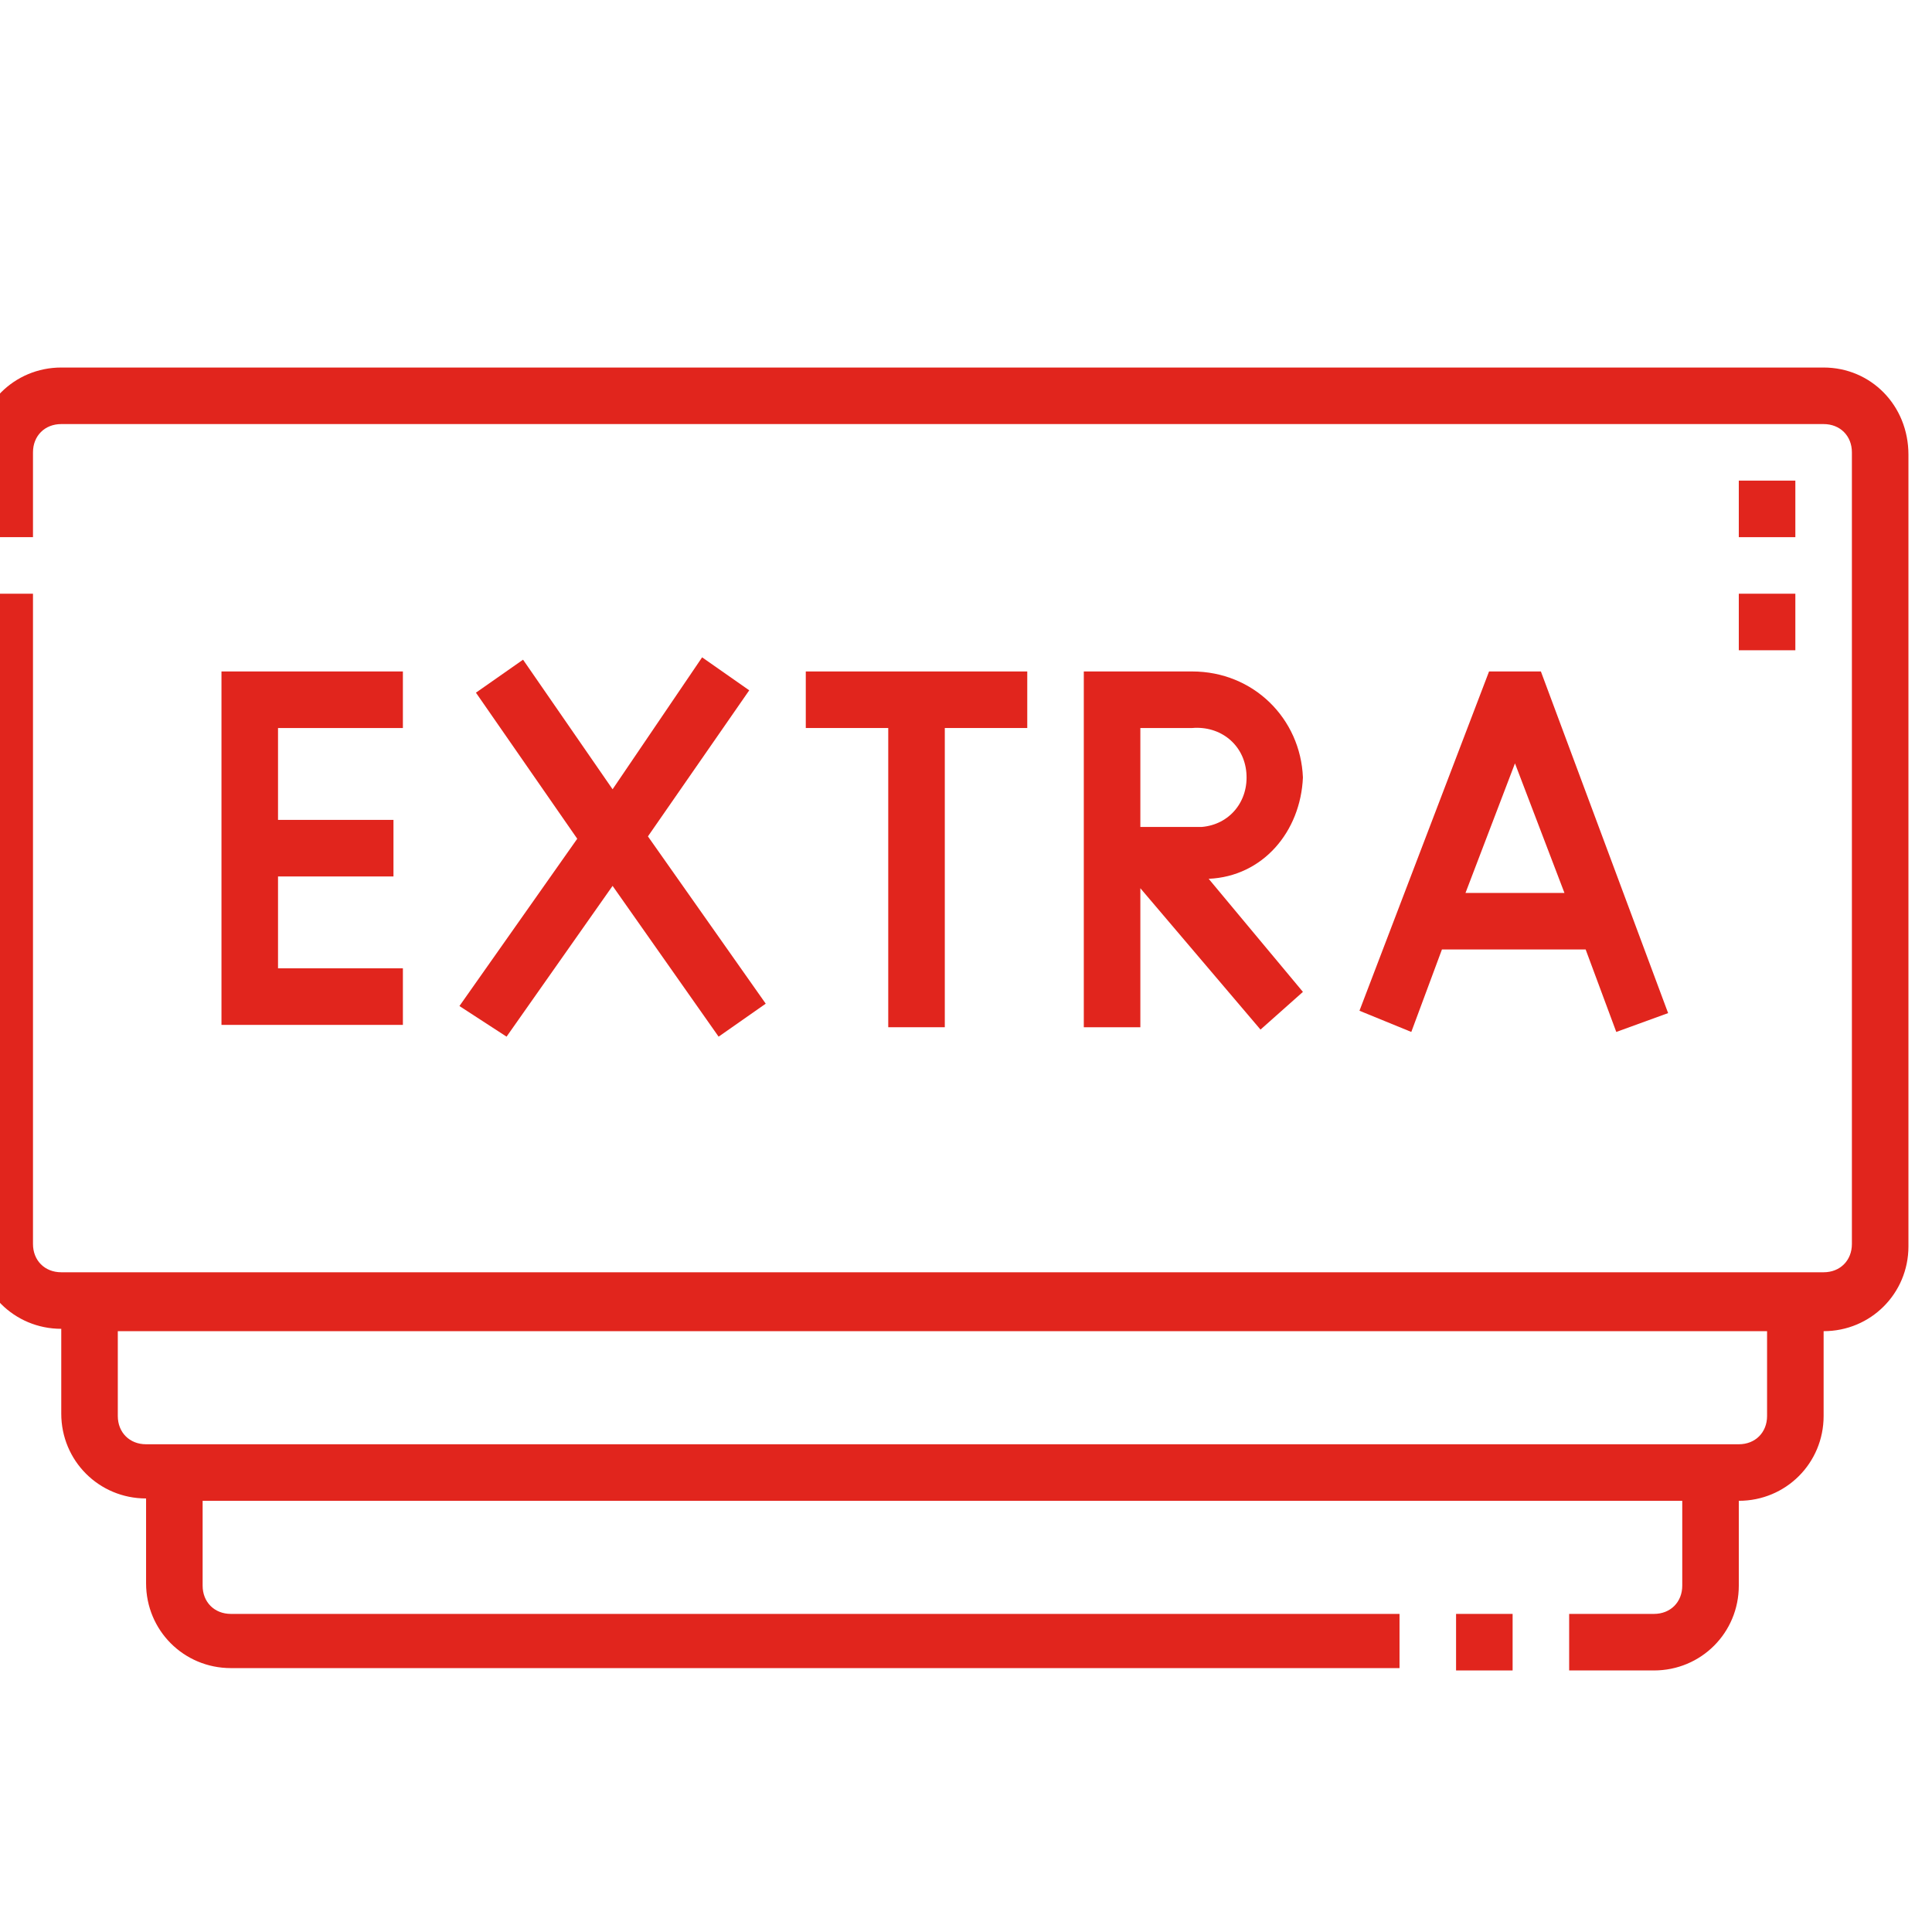 <?xml version="1.0" encoding="utf-8"?>
<!-- Generator: Adobe Illustrator 26.0.3, SVG Export Plug-In . SVG Version: 6.00 Build 0)  -->
<svg version="1.1" id="Layer_1" xmlns="http://www.w3.org/2000/svg" xmlns:xlink="http://www.w3.org/1999/xlink" x="0px" y="0px"
	 viewBox="0 0 82 82" style="enable-background:new 0 0 82 82;" xml:space="preserve">
<style type="text/css">
	.st0{fill:#E1251D;}
</style>
<g id="extra" transform="translate(0 -83.501)">
	<path id="Path_69" class="st0" d="M67.3,123.8l1.3,3.5l2.2-0.8L65.4,112h-2.2l-5.5,14.4l2.2,0.9l1.3-3.5L67.3,123.8z M64.3,115.9
		l2.1,5.5h-4.2L64.3,115.9z"/>
	<path id="Path_70" class="st0" d="M17.1,114.4V112H9.4V127h7.7v-2.4h-5.3v-3.9h4.9v-2.4h-4.9v-3.9L17.1,114.4z"/>
	<path id="Path_71" class="st0" d="M21.5,127.5l4.5-6.4l4.5,6.4l2-1.4l-5-7.1l4.3-6.2l-2-1.4L26,117l-3.8-5.5l-2,1.4l4.3,6.2l-5,7.1
		L21.5,127.5z"/>
	<path id="Path_72" class="st0" d="M40.1,127.1v-12.7h3.5V112h-9.4v2.4h3.5v12.7L40.1,127.1z"/>
	<path id="Path_73" class="st0" d="M55.3,116.5c-0.1-2.5-2.1-4.5-4.7-4.5H46v15.1h2.4v-5.9l5.1,6l1.8-1.6l-4-4.8
		C53.6,120.7,55.2,118.8,55.3,116.5z M50.6,118.6l-2.2,0v-4.2h2.2c1.2-0.1,2.2,0.7,2.3,1.9c0.1,1.2-0.7,2.2-1.9,2.3
		C50.9,118.6,50.7,118.6,50.6,118.6L50.6,118.6z"/>
	<path id="Path_74" class="st0" d="M77.4,99.1H2.6c-2,0-3.6,1.6-3.6,3.6v3.6h2.4v-3.6c0-0.7,0.5-1.2,1.2-1.2h74.8
		c0.7,0,1.2,0.5,1.2,1.2v33.6c0,0.7-0.5,1.2-1.2,1.2H2.6c-0.7,0-1.2-0.5-1.2-1.2v-27.6H-1v27.6c0,2,1.6,3.6,3.6,3.6v3.6
		c0,2,1.6,3.6,3.6,3.6v3.6c0,2,1.6,3.6,3.6,3.6h49.6V152H9.8c-0.7,0-1.2-0.5-1.2-1.2v-3.6h62.8v3.6c0,0.7-0.5,1.2-1.2,1.2h-3.6v2.4
		h3.6c2,0,3.6-1.6,3.6-3.6v-3.6c2,0,3.6-1.6,3.6-3.6V140c2,0,3.6-1.6,3.6-3.6v-33.6C81,100.7,79.4,99.1,77.4,99.1z M75,143.6
		c0,0.7-0.5,1.2-1.2,1.2l0,0H6.2c-0.7,0-1.2-0.5-1.2-1.2V140h70V143.6z"/>
	<path id="Path_75" class="st0" d="M73.8,108.7h2.4v2.4h-2.4V108.7z"/>
	<path id="Path_76" class="st0" d="M73.8,103.9h2.4v2.4h-2.4V103.9z"/>
	<path id="Path_77" class="st0" d="M61.8,152h2.4v2.4h-2.4V152z"/>
</g>
</svg>
